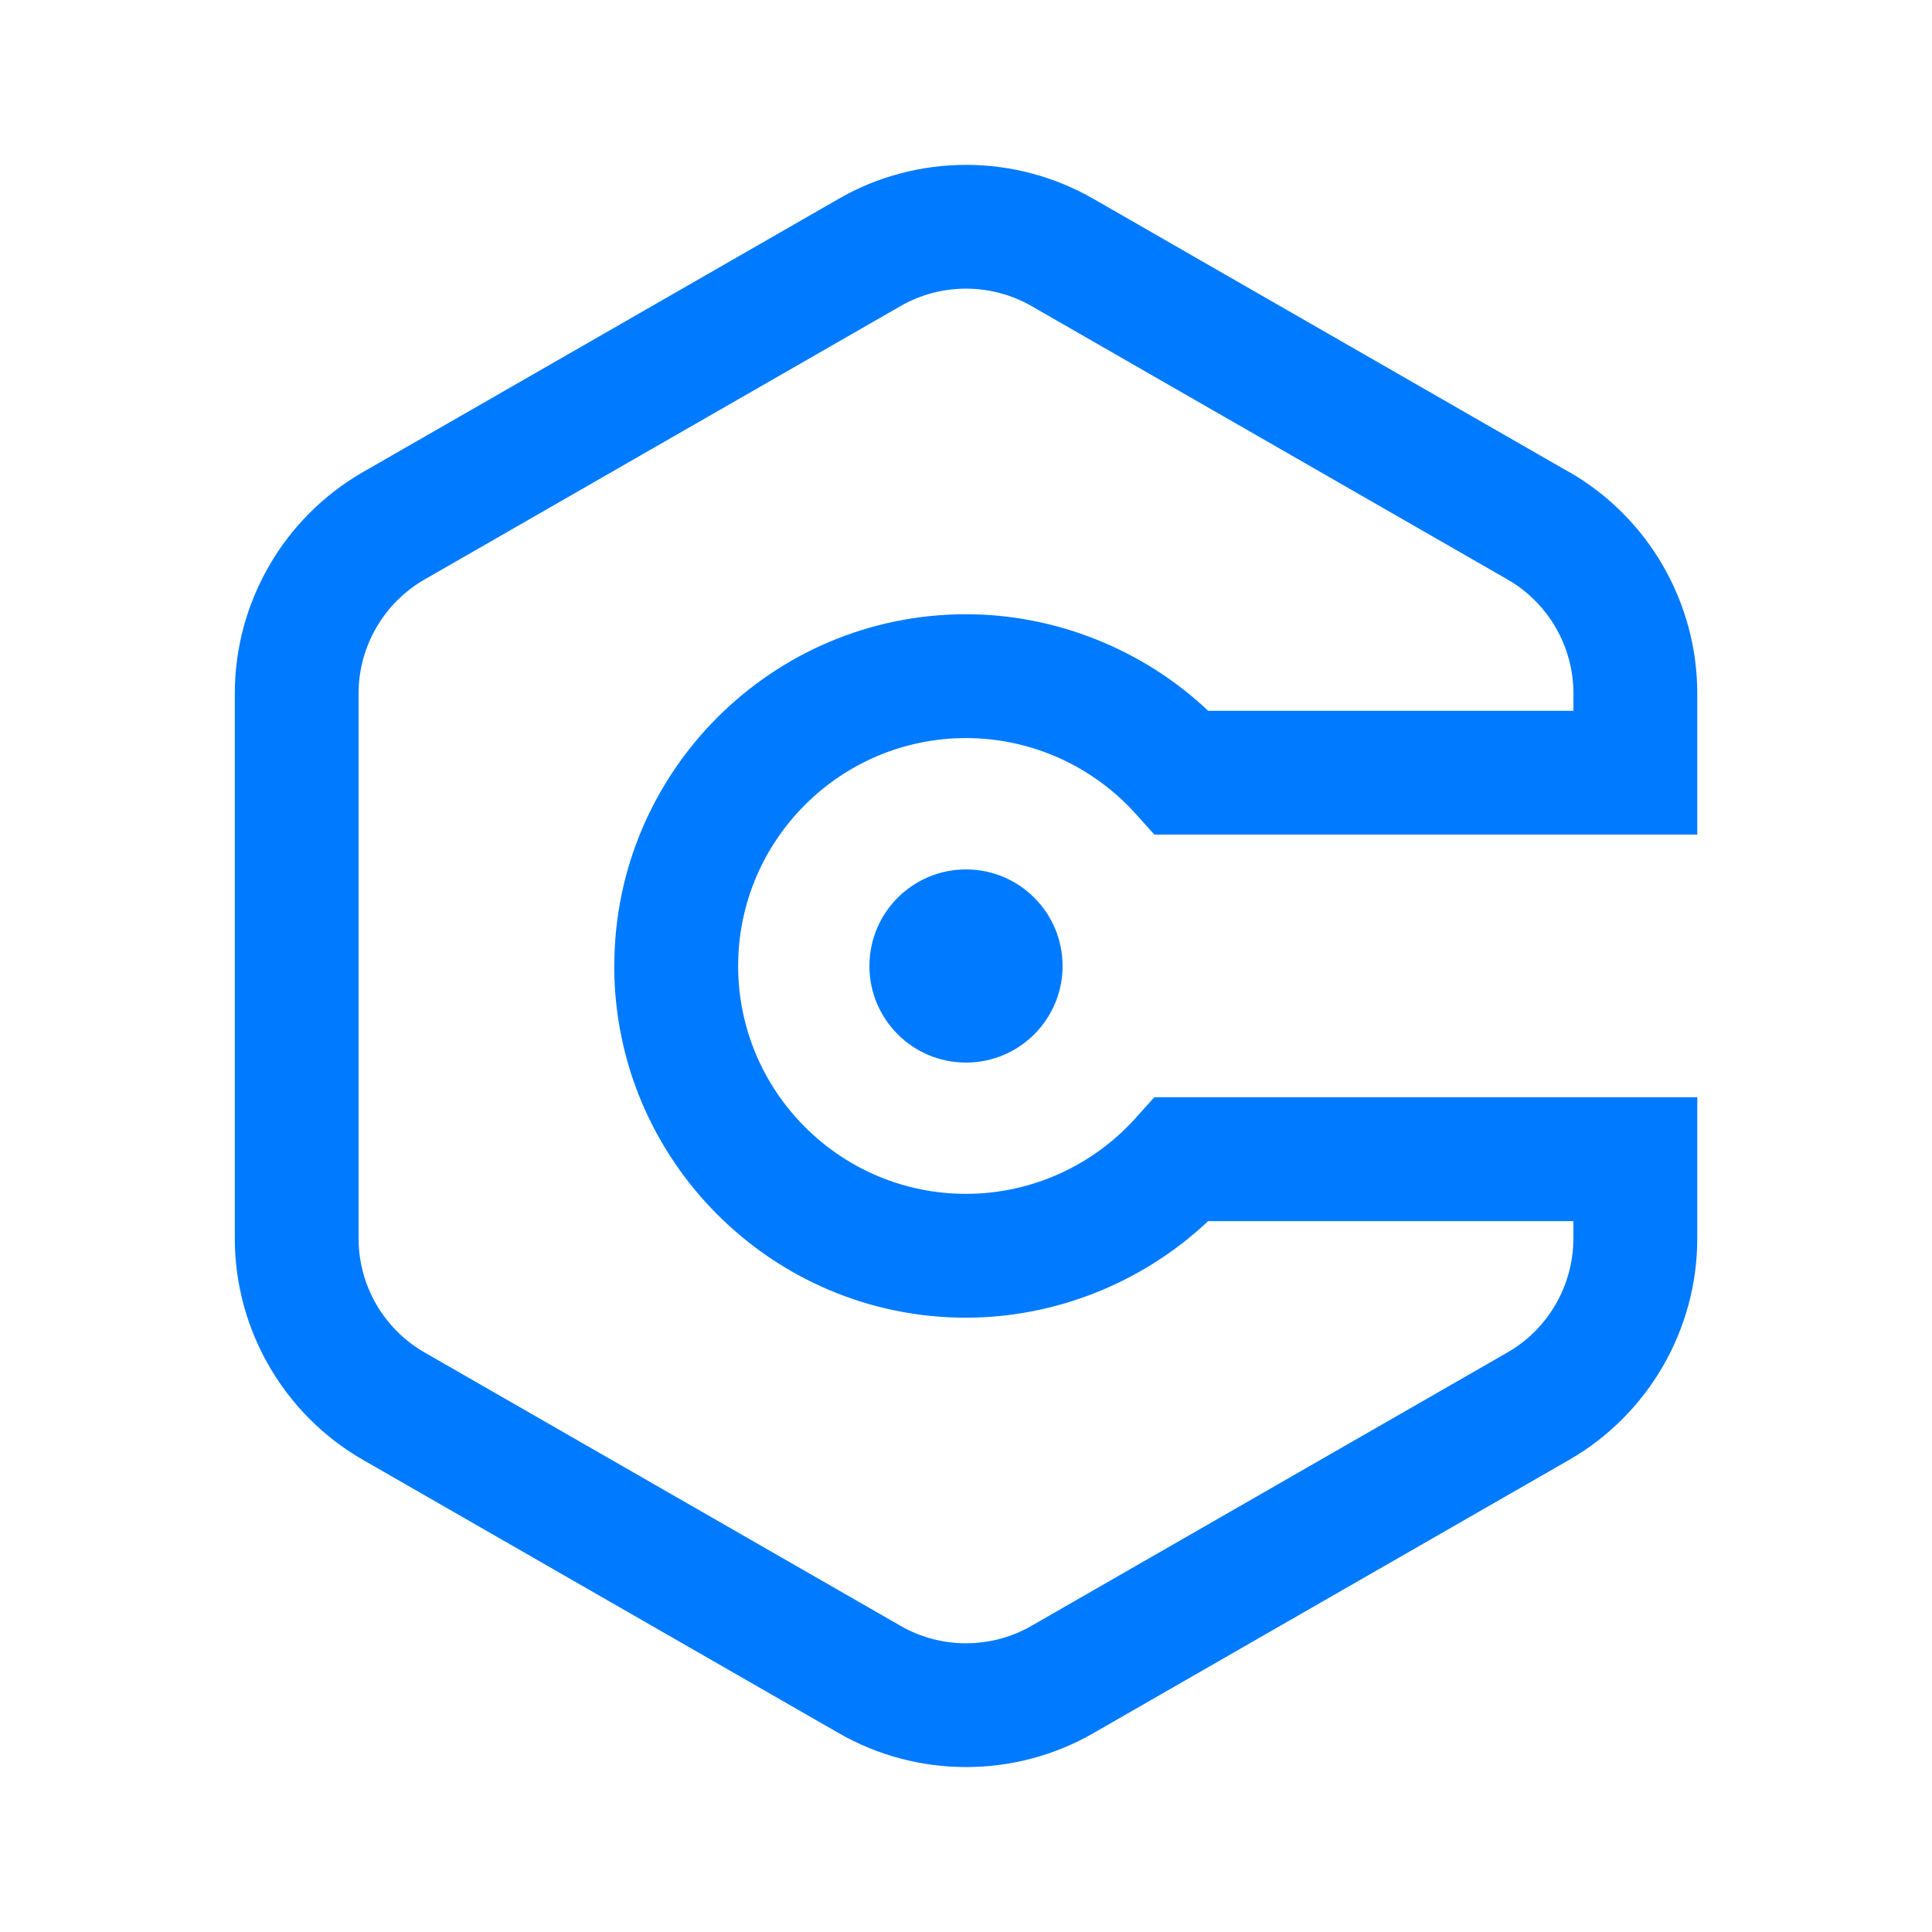 <?xml version="1.0" encoding="UTF-8"?><svg id="a" xmlns="http://www.w3.org/2000/svg" viewBox="0 0 283.46 283.46"><defs><style>.d{fill:#007aff;}</style></defs><g id="b"><circle class="d" cx="141.73" cy="141.73" r="14.17"/><path class="d" d="m230.23,69.27l-69.85-40.12c-5.64-3.24-12.09-4.96-18.64-4.96s-13,1.71-18.65,4.96l-69.85,40.12c-11.59,6.66-18.79,19.1-18.79,32.46v79.99c0,13.36,7.2,25.8,18.79,32.46l69.85,40.12c5.63,3.24,12.08,4.96,18.65,4.96s13-1.71,18.65-4.96l69.85-40.12c11.59-6.67,18.78-19.1,18.78-32.46v-20.74h-79.65l-.6.66-2.12,2.36c-6.35,7.09-15.42,11.16-24.91,11.16-18.44,0-33.44-15-33.44-33.44s15-33.43,33.44-33.43c9.49,0,18.56,4.06,24.91,11.14l2.12,2.36.6.66h79.65v-20.73c0-13.37-7.2-25.81-18.78-32.46Zm-140.11,72.45c0,28.46,23.15,51.61,51.61,51.61,13.1,0,25.99-5.15,35.52-14.17h53.59v2.56c0,6.88-3.7,13.28-9.67,16.71l-69.85,40.12c-2.9,1.67-6.22,2.55-9.59,2.55s-6.69-.88-9.59-2.55l-69.85-40.12c-5.97-3.42-9.68-9.82-9.68-16.71v-79.99c0-6.88,3.71-13.28,9.68-16.71l69.85-40.12c2.9-1.67,6.22-2.55,9.59-2.55s6.69.88,9.6,2.55l69.85,40.12c5.96,3.42,9.67,9.83,9.67,16.71v2.56h-53.59c-9.52-9.02-22.42-14.17-35.52-14.17-28.46,0-51.61,23.15-51.61,51.6Zm58.44-114.87c.24.05.49.11.73.17-.24-.05-.49-.12-.73-.17Zm-2.26-.37c.36.05.71.12,1.07.17-.36-.06-.71-.13-1.07-.17Zm-4.57,13.88c.46,0,.92.01,1.37.04-.46-.03-.91-.04-1.37-.04Zm-2.28-14.1c.46-.03.92-.03,1.39-.04-.46.01-.93.01-1.39.04Zm-2.28.22c.5-.06,1-.1,1.5-.15-.5.04-1,.08-1.5.15Zm-2.26.37c.53-.1,1.07-.18,1.61-.26-.54.08-1.07.16-1.61.26Zm-4.45,1.17c.57-.19,1.15-.36,1.73-.52-.58.16-1.16.33-1.73.52Zm2.21-.66c.55-.14,1.1-.26,1.65-.38-.55.12-1.1.23-1.65.38Zm10.57-1.13c-.5-.02-1-.05-1.5-.05h0c.5,0,1,.03,1.49.05Zm2.06.15c-.42-.04-.85-.1-1.28-.12.43.03.85.08,1.28.12Zm-14.95,1.68c-.7.24-1.39.49-2.07.77.68-.28,1.37-.53,2.07-.77Zm-3.17,1.26c-.34.15-.69.29-1.02.46.34-.16.68-.31,1.02-.46Z"/></g></svg>